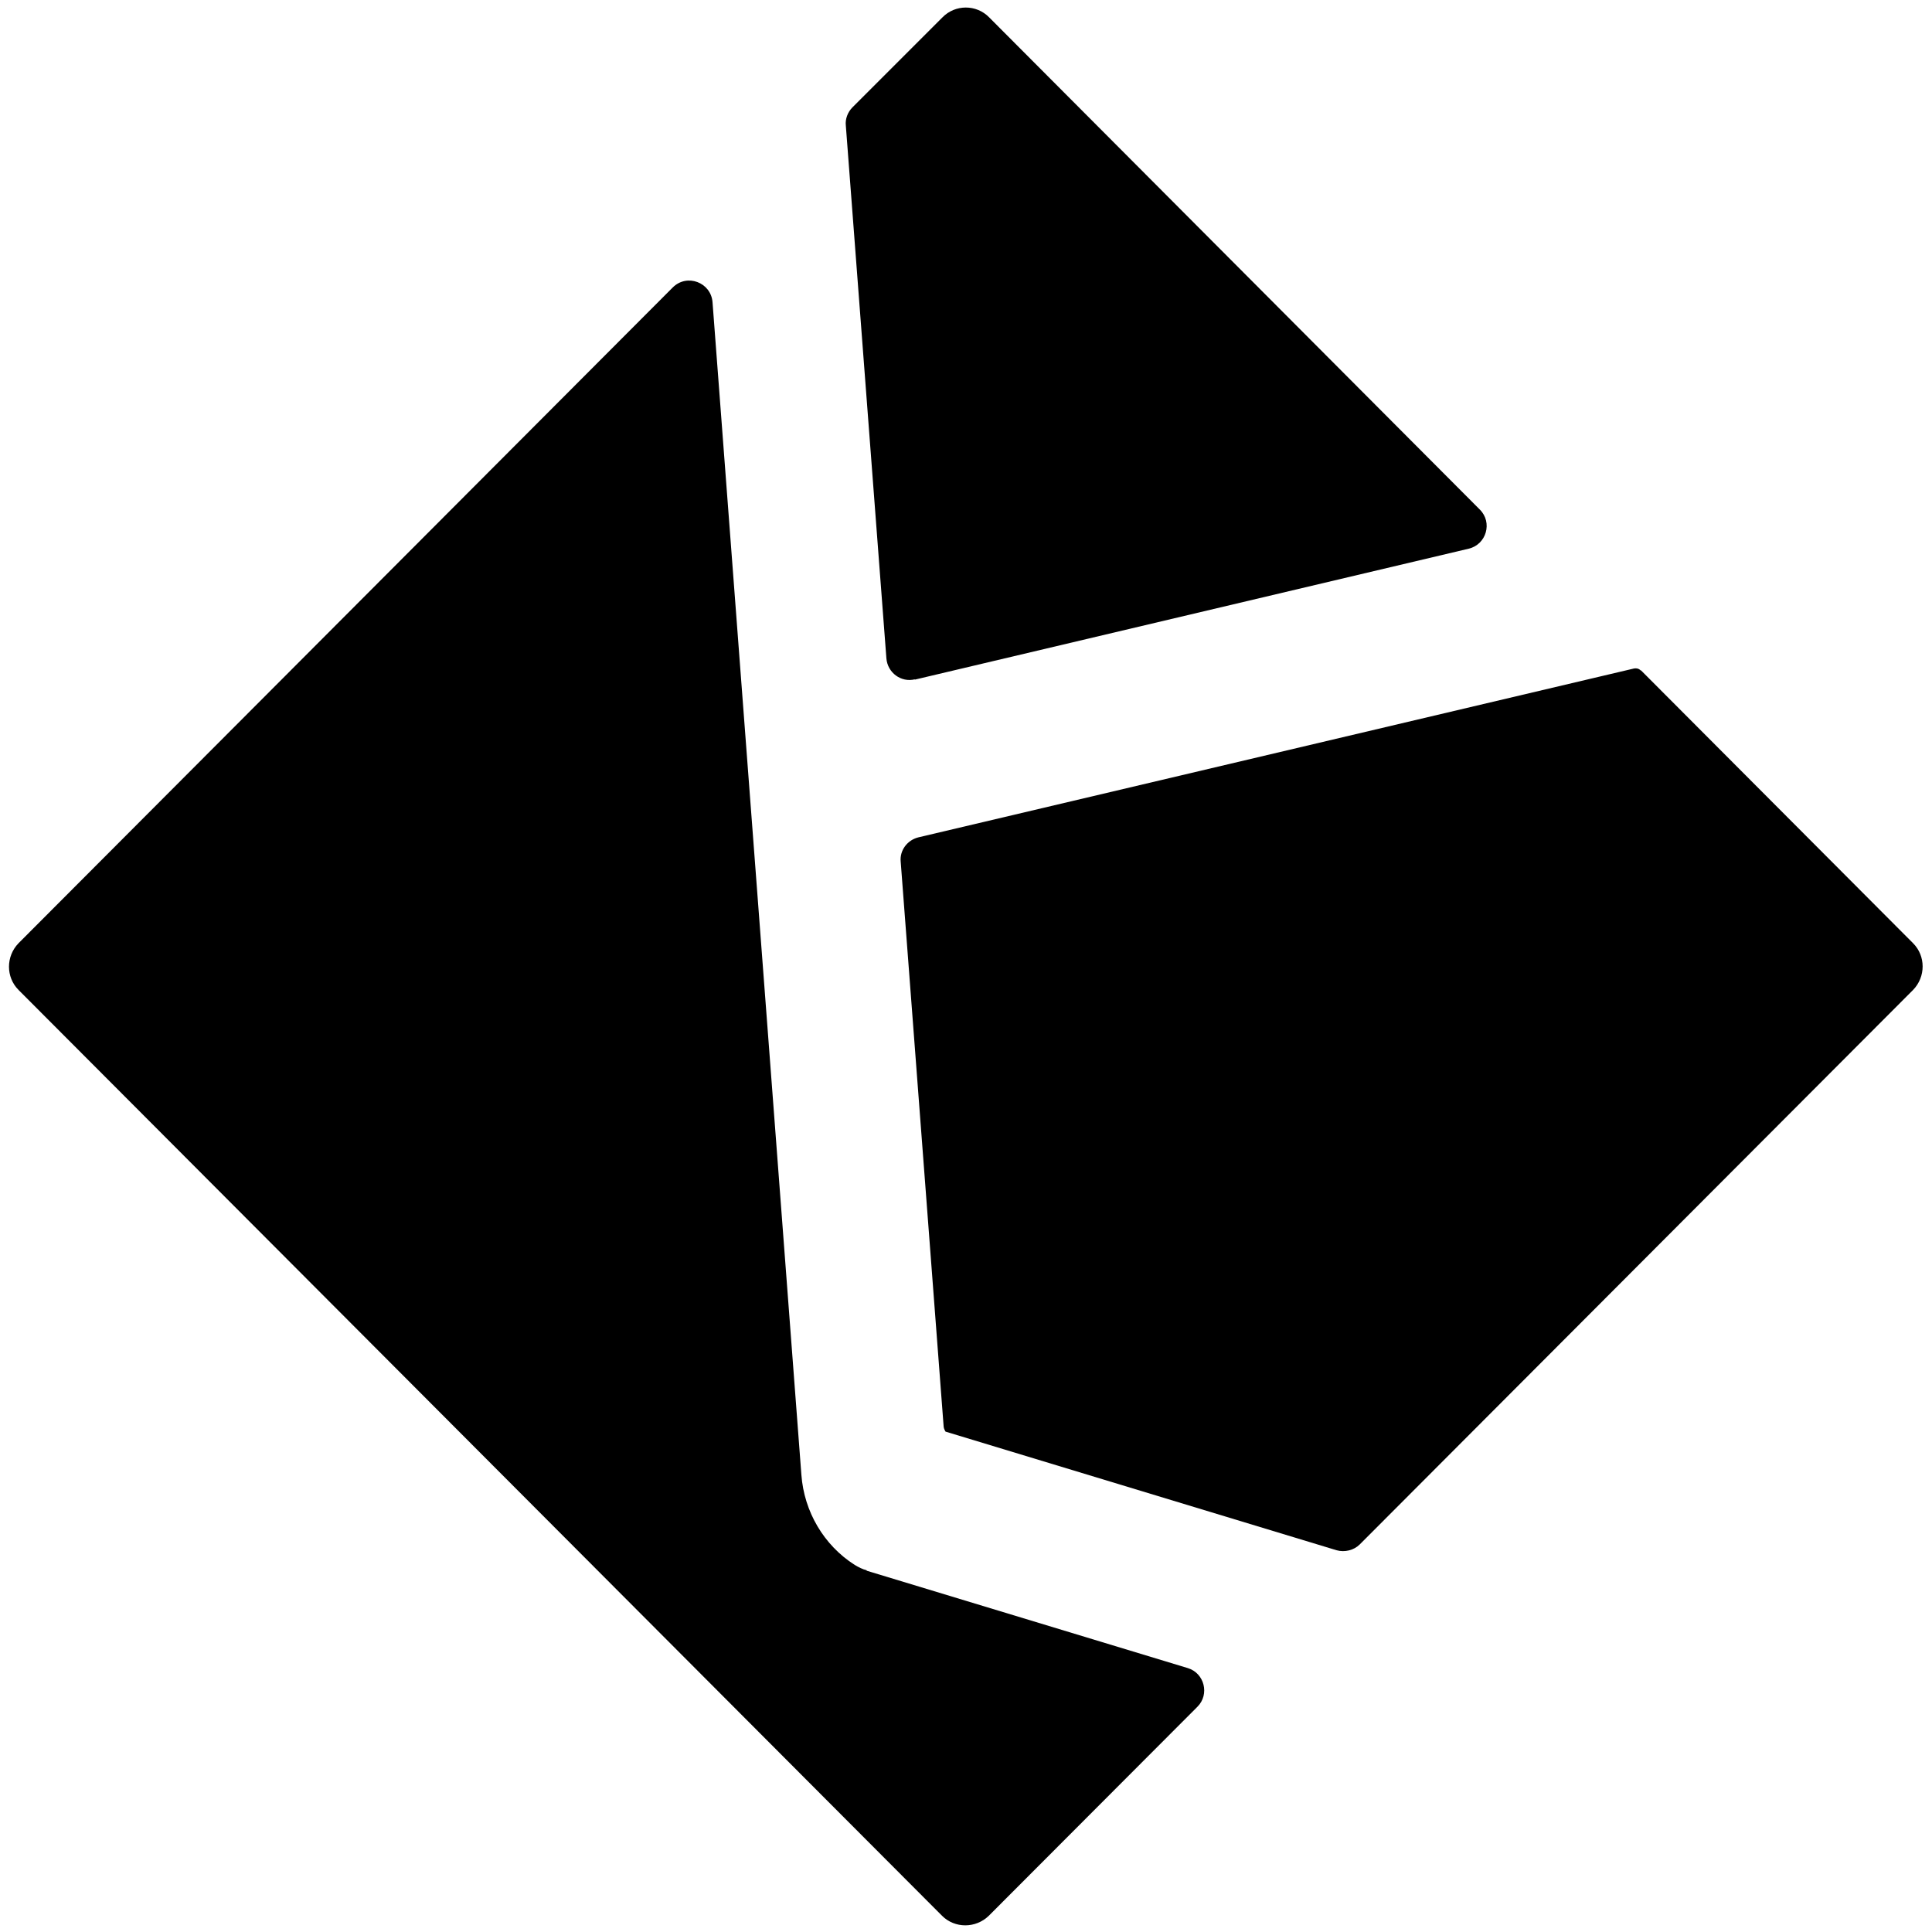 <svg xmlns="http://www.w3.org/2000/svg" width="50" height="50" viewBox="0 0 500 500"><g id="t" fill-rule="evenodd"><path d="M224.3 406.4c-1.1-.3-2.1-.8-3.1-1.4-8-5.1-13.1-13.8-13.8-23.3l-23-303.5c-.4-5.1-6.6-7.5-10.3-3.8L4.8 244.1c-3.3 3.4-3.3 8.8 0 12.1l239 239.6c3.3 3.3 8.7 3.3 12.1 0l54-54.1c3.2-3.2 1.8-8.7-2.5-10l-83.1-25.2Z"/><path d="M424.6 173.5c-.5-.5-1.1-.6-1.7-.5l-185.2 43.7c-2.9.7-4.9 3.4-4.6 6.3l11.1 146c0 .5.2 1 .5 1.5l101.2 30.7c2.1.6 4.5 0 6-1.5l143.2-143.5c3.3-3.4 3.3-8.8 0-12.1l-70.4-70.6ZM236.7 175.9 380.1 142c4.6-1.1 6.2-6.8 2.9-10.1L256 4.5c-3.3-3.4-8.8-3.4-12.1 0l-23.3 23.3c-1.2 1.2-1.9 3-1.7 4.7l10.5 137.9c.3 3.7 3.8 6.3 7.4 5.4Z"/></g>

<style>
@media (prefers-color-scheme: light) { #t { fill: #236EB4; } }
@media (prefers-color-scheme: dark) { #t { fill: #fff; } }
</style>
</svg>